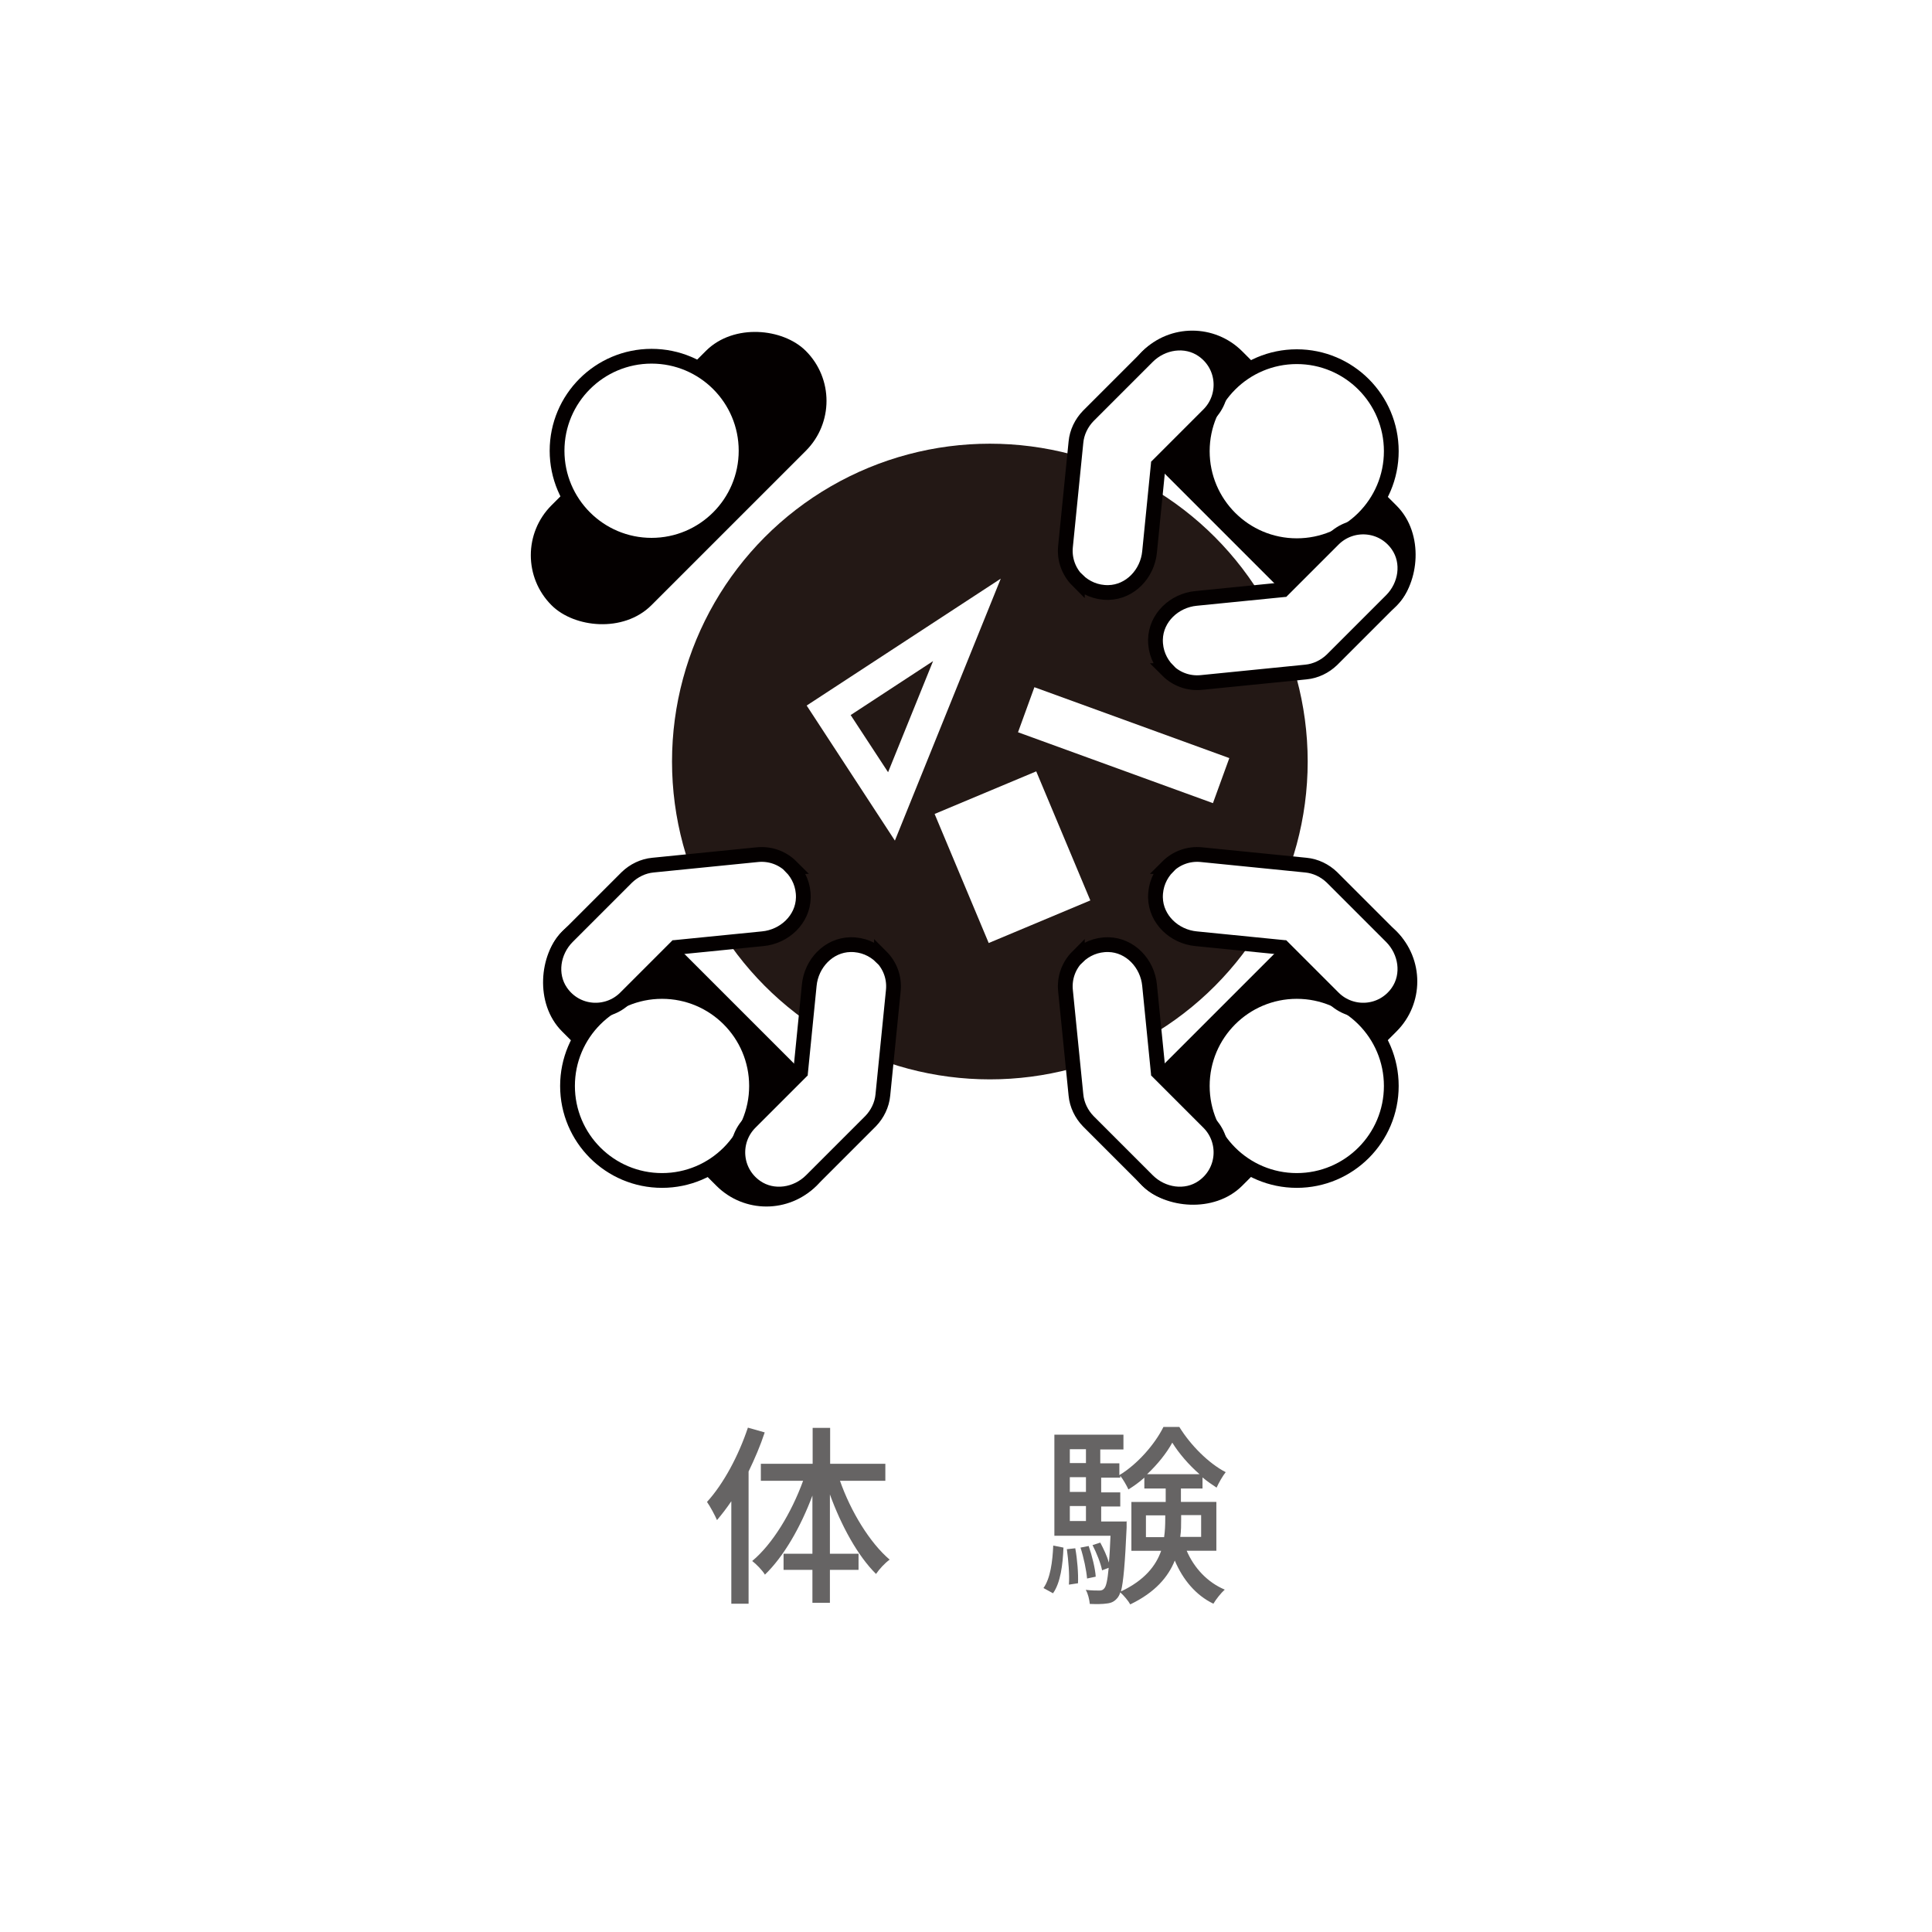 <?xml version="1.0" encoding="UTF-8"?>
<svg xmlns="http://www.w3.org/2000/svg" id="_レイヤー_2" data-name="レイヤー 2" viewBox="0 0 85.04 85.04">
  <defs>
    <style>
      .cls-1, .cls-2 {
        fill: none;
      }

      .cls-1, .cls-3, .cls-4, .cls-5 {
        stroke-width: 0px;
      }

      .cls-2 {
        stroke: #fff;
        stroke-width: 2.11px;
      }

      .cls-2, .cls-6, .cls-7 {
        stroke-miterlimit: 10;
      }

      .cls-3 {
        fill: #231815;
      }

      .cls-4 {
        fill: #666464;
      }

      .cls-5, .cls-7 {
        fill: #fff;
      }

      .cls-6 {
        fill: #040000;
        stroke-width: .66px;
      }

      .cls-6, .cls-7 {
        stroke: #040000;
      }

      .cls-7 {
        stroke-width: .65px;
      }
    </style>
  </defs>
  <g id="Icon_Text" data-name="Icon＆Text">
    <g>
      <rect class="cls-5" width="85.04" height="85.04"></rect>
      <g>
        <path class="cls-4" d="M33.66,63.05c-.19.58-.44,1.16-.71,1.72v5.82h-.76v-4.51c-.21.31-.42.58-.63.83-.08-.19-.31-.62-.44-.8.73-.8,1.39-2.04,1.8-3.27l.74.21ZM36.97,65.17c.48,1.37,1.32,2.74,2.19,3.48-.2.14-.46.42-.6.63-.8-.79-1.53-2.12-2.03-3.5v2.61h1.26v.71h-1.26v1.45h-.77v-1.45h-1.27v-.71h1.27v-2.56c-.52,1.39-1.26,2.68-2.09,3.48-.12-.2-.39-.47-.56-.6.9-.75,1.73-2.13,2.24-3.53h-1.86v-.75h2.28v-1.58h.77v1.58h2.43v.75h-1.99Z"></path>
        <path class="cls-4" d="M45.93,69.9c.3-.42.4-1.15.43-1.87l.45.09c-.03.76-.13,1.55-.46,2.01l-.42-.23ZM52.23,68.25c.33.77.92,1.4,1.68,1.72-.16.14-.39.43-.5.62-.77-.37-1.34-1.05-1.7-1.9-.29.72-.86,1.4-1.96,1.93-.08-.15-.29-.4-.44-.53-.03.11-.08.19-.12.24-.13.16-.27.23-.47.25-.18.03-.46.03-.75.02-.02-.19-.08-.46-.18-.62.26.03.49.03.6.03.09,0,.16-.02.22-.1.08-.09.14-.35.19-.9l-.29.11c-.06-.31-.24-.76-.42-1.11l.34-.11c.14.26.3.6.38.88.03-.31.05-.7.07-1.18h-2.47v-4.45h3.04v.65h-1.02v.61h.84v.52c.8-.48,1.57-1.37,1.94-2.12h.7c.5.81,1.29,1.6,2.04,1.99-.14.18-.3.46-.4.68-.2-.13-.42-.28-.62-.45v.49h-.95v.59h1.56v2.15h-1.32ZM47.33,68.15c.09.49.14,1.13.12,1.54l-.4.06c.03-.43-.02-1.05-.09-1.56l.37-.04ZM47.09,63.79v.61h.71v-.61h-.71ZM47.09,65.02v.65h.71v-.65h-.71ZM47.09,66.95h.71v-.66h-.71v.66ZM47.85,69.49c-.03-.37-.15-.94-.29-1.37l.36-.07c.15.43.29,1,.31,1.35l-.38.08ZM49.59,66.95s0,.2,0,.29c-.07,1.56-.14,2.39-.25,2.81,1.04-.49,1.54-1.13,1.77-1.79h-1.31v-2.15h1.51v-.59h-.94v-.48c-.22.2-.46.37-.7.52-.08-.17-.23-.44-.36-.6v.08h-.84v.65h.84v.62h-.84v.66h1.14ZM51.24,67.66c.04-.27.05-.54.05-.8v-.16h-.85v.96h.8ZM52.8,64.89c-.48-.42-.91-.92-1.2-1.39-.25.46-.65.96-1.11,1.39h2.31ZM51.99,66.69v.17c0,.26,0,.53-.04.79h.92v-.96h-.88Z"></path>
      </g>
      <g>
        <circle class="cls-3" cx="43.57" cy="33.52" r="13.99"></circle>
        <g>
          <rect class="cls-1" x="35.52" y="12.99" width="15.17" height="5.56" rx="2.78" ry="2.78"></rect>
          <circle class="cls-1" cx="43.11" cy="14.08" r="4.16"></circle>
          <path class="cls-1" d="M40.31,24.92c-.54,0-1.07-.23-1.44-.68l-2.92-3.57c-.28-.34-.43-.76-.43-1.2v-3.7c0-.91.62-1.76,1.51-1.92,1.17-.21,2.19.69,2.19,1.82v3.13s0,.02,0,.02l2.43,2.96c.61.74.65,1.86-.01,2.55-.37.39-.86.58-1.34.58Z"></path>
          <path class="cls-1" d="M45.91,24.92c.54,0,1.07-.23,1.44-.68l2.92-3.57c.28-.34.43-.76.43-1.2v-3.7c0-.91-.62-1.76-1.51-1.92-1.17-.21-2.19.69-2.19,1.82v3.13s0,.02,0,.02l-2.43,2.96c-.61.74-.65,1.86.01,2.55.37.39.86.58,1.34.58Z"></path>
        </g>
        <rect class="cls-6" x="22.76" y="43.81" width="15.17" height="5.56" rx="2.78" ry="2.78" transform="translate(18.85 101) rotate(-135)"></rect>
        <circle class="cls-7" cx="29.14" cy="47.8" r="4.16"></circle>
        <path class="cls-7" d="M38.79,42.11c.38.38.59.92.53,1.5l-.46,4.59c-.04.43-.24.84-.54,1.15l-2.61,2.61c-.65.65-1.68.81-2.43.29-.98-.68-1.06-2.04-.26-2.84l2.21-2.21s0-.01.01-.02l.38-3.81c.09-.96.85-1.77,1.81-1.79.54-.01,1.01.2,1.36.54Z"></path>
        <path class="cls-7" d="M34.83,38.15c-.38-.38-.92-.59-1.5-.53l-4.59.46c-.43.04-.84.24-1.15.54l-2.61,2.61c-.65.65-.81,1.68-.29,2.43.68.98,2.04,1.06,2.84.26l2.21-2.21s.01,0,.02-.01l3.81-.38c.96-.09,1.77-.85,1.79-1.81.01-.54-.2-1.01-.54-1.36Z"></path>
        <rect class="cls-6" x="48.29" y="43.81" width="15.17" height="5.56" rx="2.78" ry="2.78" transform="translate(128.33 40.03) rotate(135)"></rect>
        <circle class="cls-7" cx="57.08" cy="47.8" r="4.16"></circle>
        <path class="cls-7" d="M51.39,38.15c.38-.38.92-.59,1.5-.53l4.59.46c.43.04.84.24,1.15.54l2.61,2.61c.65.65.81,1.68.29,2.43-.68.98-2.04,1.06-2.84.26l-2.21-2.21s-.01,0-.02-.01l-3.81-.38c-.96-.09-1.77-.85-1.79-1.81-.01-.54.2-1.01.54-1.36Z"></path>
        <path class="cls-7" d="M47.43,42.11c-.38.38-.59.92-.53,1.5l.46,4.59c.04.43.24.84.54,1.15l2.61,2.61c.65.65,1.68.81,2.43.29.98-.68,1.06-2.04.26-2.84l-2.21-2.21s0-.01-.01-.02l-.38-3.81c-.09-.96-.85-1.77-1.81-1.79-.54-.01-1.01.2-1.36.54Z"></path>
        <rect class="cls-6" x="48.29" y="18.28" width="15.17" height="5.56" rx="2.78" ry="2.78" transform="translate(31.26 -33.34) rotate(45)"></rect>
        <circle class="cls-7" cx="57.08" cy="19.86" r="4.16"></circle>
        <path class="cls-7" d="M47.43,25.55c-.38-.38-.59-.92-.53-1.5l.46-4.59c.04-.43.24-.84.54-1.15l2.61-2.61c.65-.65,1.68-.81,2.43-.29.98.68,1.06,2.04.26,2.84l-2.21,2.21s0,.01-.01.02l-.38,3.81c-.09.96-.85,1.77-1.81,1.79-.54.01-1.01-.2-1.36-.54Z"></path>
        <path class="cls-7" d="M51.39,29.51c.38.38.92.59,1.5.53l4.59-.46c.43-.04.84-.24,1.15-.54l2.61-2.61c.65-.65.81-1.68.29-2.43-.68-.98-2.04-1.06-2.84-.26l-2.21,2.21s-.01,0-.02.01l-3.81.38c-.96.09-1.77.85-1.79,1.81-.01.54.2,1.01.54,1.36Z"></path>
        <rect class="cls-6" x="22.29" y="18.26" width="15.17" height="5.56" rx="2.78" ry="2.78" transform="translate(-6.13 27.29) rotate(-45)"></rect>
        <circle class="cls-7" cx="28.68" cy="19.84" r="4.16"></circle>
        <path class="cls-5" d="M35.51,31.06l3.88,5.94,4.66-11.53-8.55,5.59ZM37.45,31.47l3.62-2.37-1.98,4.89-1.65-2.52Z"></path>
        <line class="cls-2" x1="45.17" y1="31.24" x2="53.75" y2="34.36"></line>
        <rect class="cls-5" x="42.14" y="34.65" width="4.85" height="6.16" transform="translate(-11.12 20.16) rotate(-22.74)"></rect>
      </g>
    </g>
  </g>
</svg>
